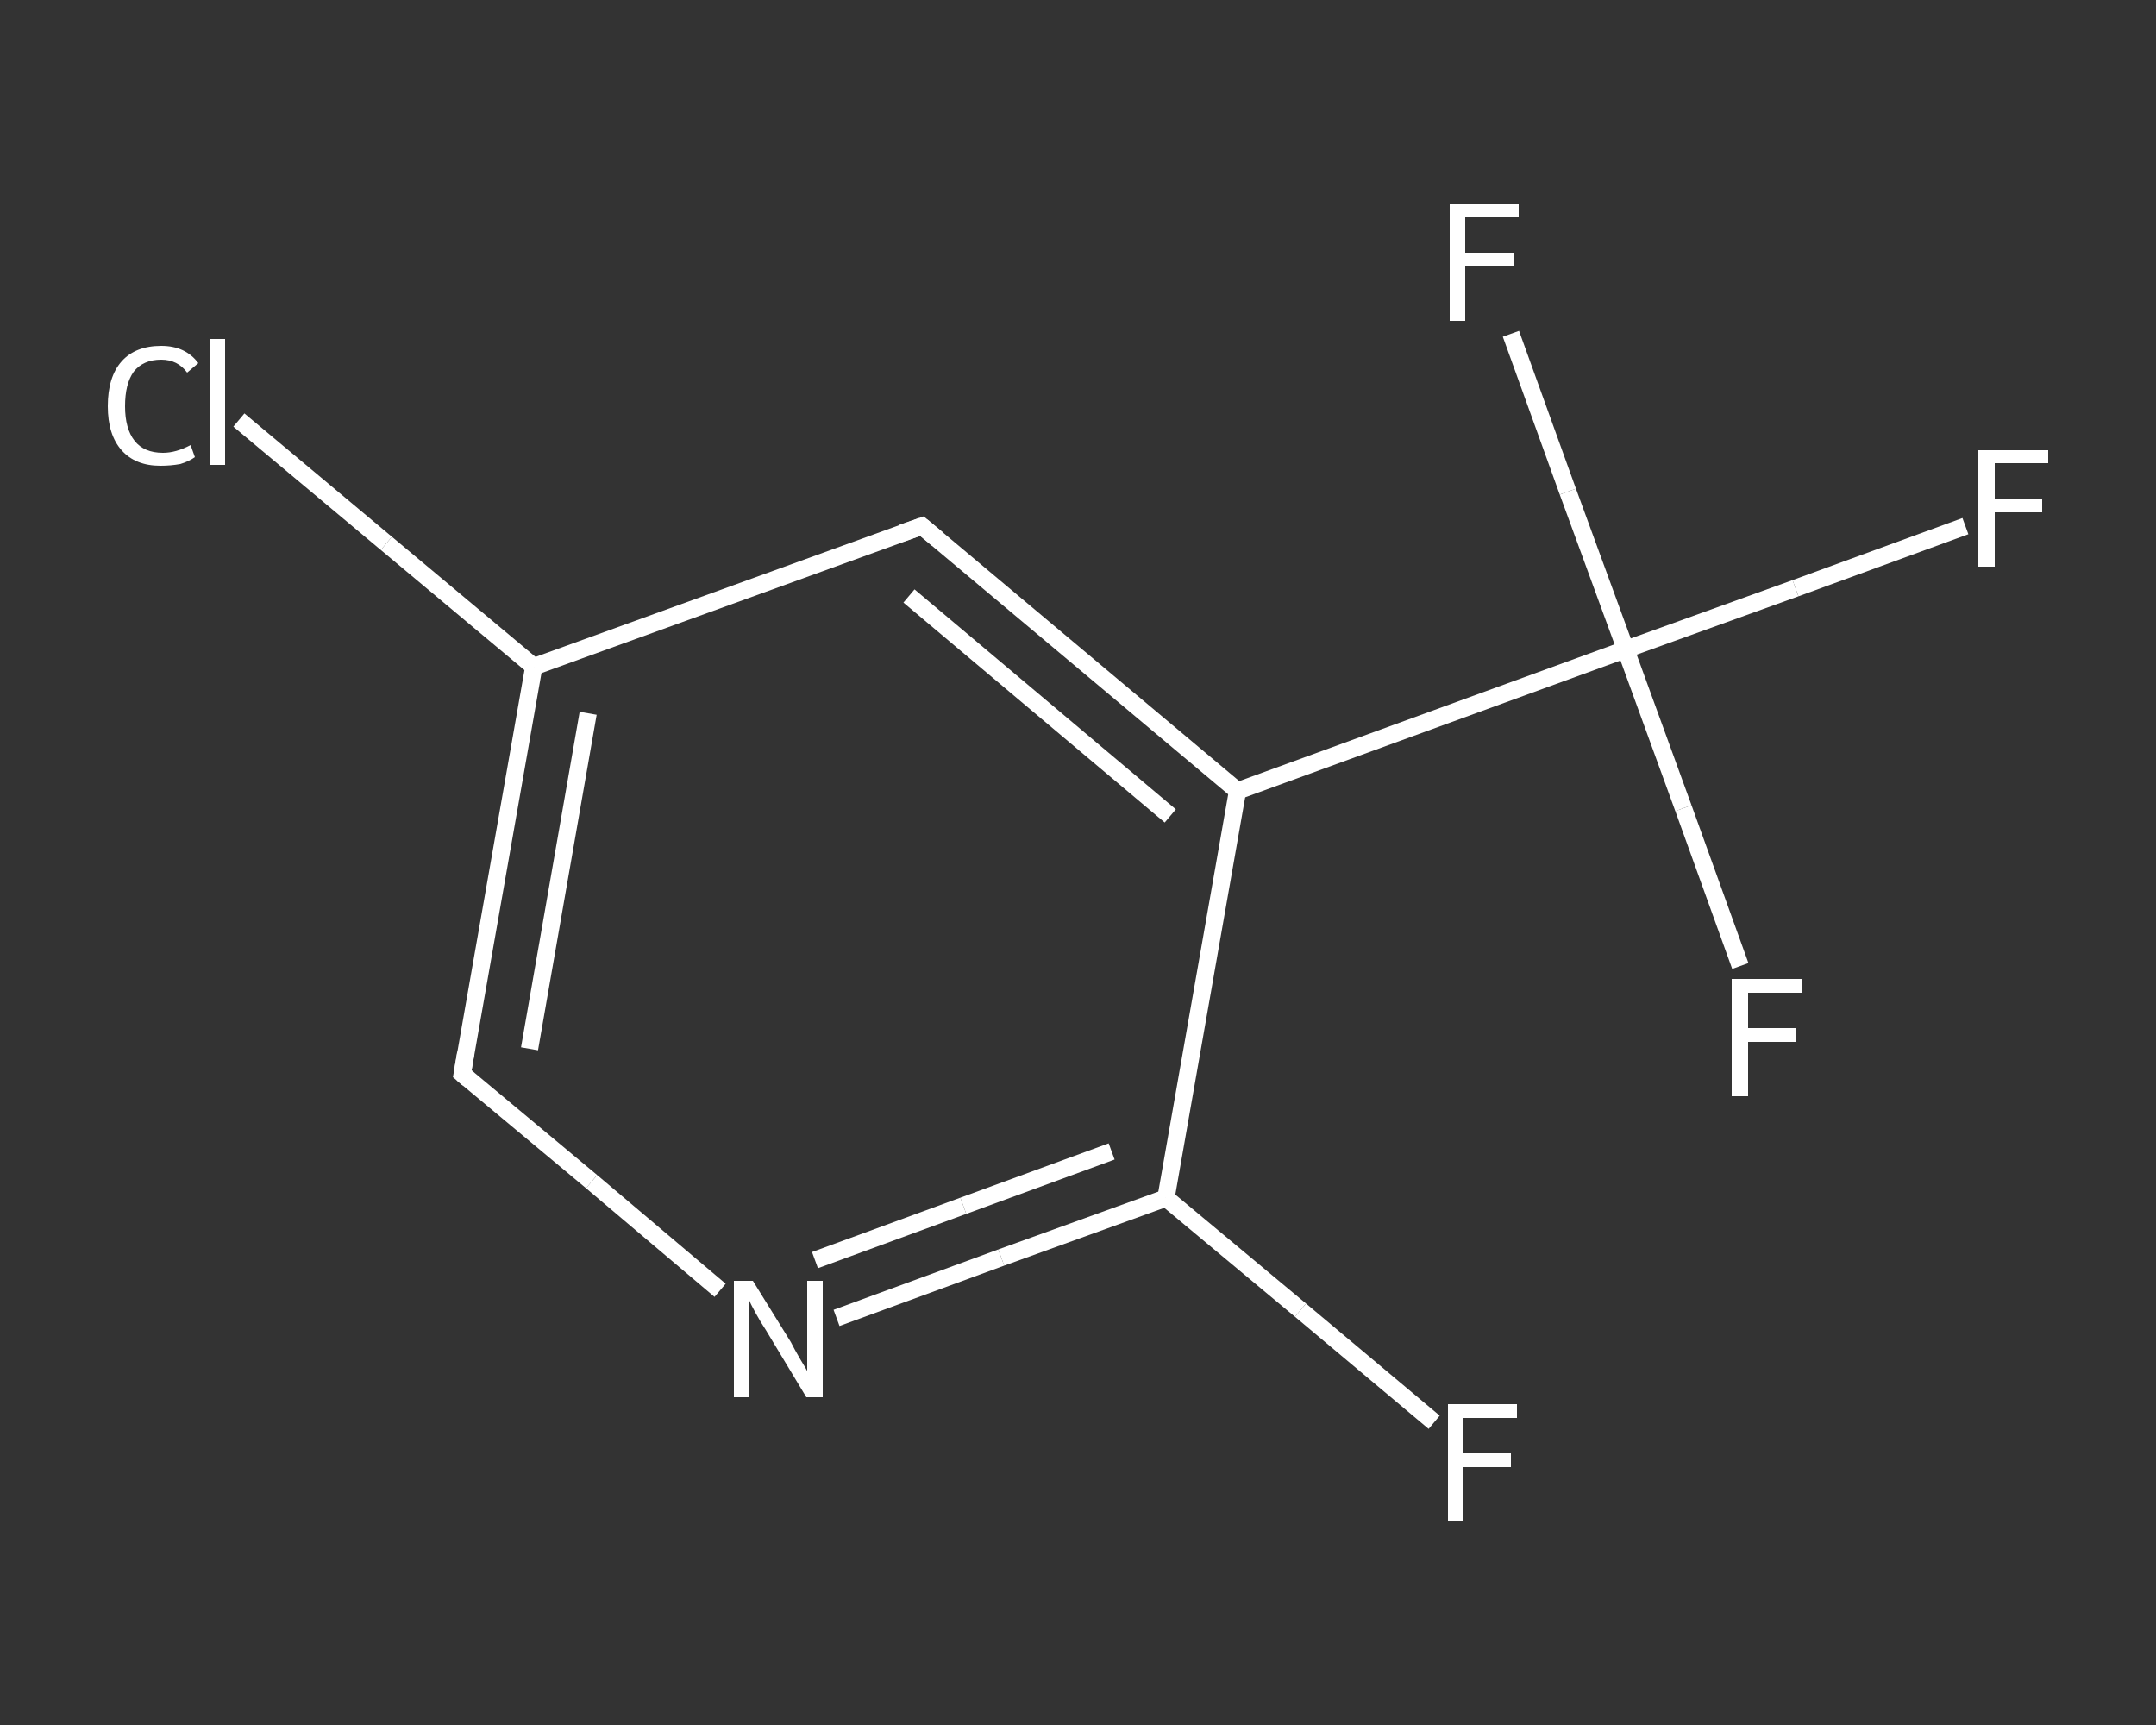<?xml version='1.0' encoding='iso-8859-1'?>
<svg version='1.1' baseProfile='full'
              xmlns='http://www.w3.org/2000/svg'
                      xmlns:rdkit='http://www.rdkit.org/xml'
                      xmlns:xlink='http://www.w3.org/1999/xlink'
                  xml:space='preserve'
width='250px' height='200px' viewBox='0 0 250 200'>
<rect x="0" y="0" width="250" height="200" fill="#333333" stroke="none"/>
<!-- END OF HEADER -->
<rect style='opacity:1.0;fill:transparent;stroke:none' width='250.0' height='200.0' x='0.0' y='0.0'> </rect>
<path class='bond-0 atom-0 atom-1' d='M 166.3,164.9 L 150.8,151.9' style='fill:none;fill-rule:evenodd;stroke:#FFFFFF;stroke-width:2.0px;stroke-linecap:butt;stroke-linejoin:miter;stroke-opacity:1' />
<path class='bond-0 atom-0 atom-1' d='M 150.8,151.9 L 135.2,138.9' style='fill:none;fill-rule:evenodd;stroke:#FFFFFF;stroke-width:2.0px;stroke-linecap:butt;stroke-linejoin:miter;stroke-opacity:1' />
<path class='bond-1 atom-1 atom-2' d='M 135.2,138.9 L 116.1,145.8' style='fill:none;fill-rule:evenodd;stroke:#FFFFFF;stroke-width:2.0px;stroke-linecap:butt;stroke-linejoin:miter;stroke-opacity:1' />
<path class='bond-1 atom-1 atom-2' d='M 116.1,145.8 L 97.0,152.8' style='fill:none;fill-rule:evenodd;stroke:#FFFFFF;stroke-width:2.0px;stroke-linecap:butt;stroke-linejoin:miter;stroke-opacity:1' />
<path class='bond-1 atom-1 atom-2' d='M 128.9,133.5 L 111.7,139.8' style='fill:none;fill-rule:evenodd;stroke:#FFFFFF;stroke-width:2.0px;stroke-linecap:butt;stroke-linejoin:miter;stroke-opacity:1' />
<path class='bond-1 atom-1 atom-2' d='M 111.7,139.8 L 94.5,146.1' style='fill:none;fill-rule:evenodd;stroke:#FFFFFF;stroke-width:2.0px;stroke-linecap:butt;stroke-linejoin:miter;stroke-opacity:1' />
<path class='bond-2 atom-2 atom-3' d='M 83.5,149.6 L 68.6,137.0' style='fill:none;fill-rule:evenodd;stroke:#FFFFFF;stroke-width:2.0px;stroke-linecap:butt;stroke-linejoin:miter;stroke-opacity:1' />
<path class='bond-2 atom-2 atom-3' d='M 68.6,137.0 L 53.6,124.5' style='fill:none;fill-rule:evenodd;stroke:#FFFFFF;stroke-width:2.0px;stroke-linecap:butt;stroke-linejoin:miter;stroke-opacity:1' />
<path class='bond-3 atom-3 atom-4' d='M 53.6,124.5 L 61.9,77.3' style='fill:none;fill-rule:evenodd;stroke:#FFFFFF;stroke-width:2.0px;stroke-linecap:butt;stroke-linejoin:miter;stroke-opacity:1' />
<path class='bond-3 atom-3 atom-4' d='M 61.4,121.6 L 68.2,82.7' style='fill:none;fill-rule:evenodd;stroke:#FFFFFF;stroke-width:2.0px;stroke-linecap:butt;stroke-linejoin:miter;stroke-opacity:1' />
<path class='bond-4 atom-4 atom-5' d='M 61.9,77.3 L 44.8,63.0' style='fill:none;fill-rule:evenodd;stroke:#FFFFFF;stroke-width:2.0px;stroke-linecap:butt;stroke-linejoin:miter;stroke-opacity:1' />
<path class='bond-4 atom-4 atom-5' d='M 44.8,63.0 L 27.7,48.7' style='fill:none;fill-rule:evenodd;stroke:#FFFFFF;stroke-width:2.0px;stroke-linecap:butt;stroke-linejoin:miter;stroke-opacity:1' />
<path class='bond-5 atom-4 atom-6' d='M 61.9,77.3 L 106.9,61.0' style='fill:none;fill-rule:evenodd;stroke:#FFFFFF;stroke-width:2.0px;stroke-linecap:butt;stroke-linejoin:miter;stroke-opacity:1' />
<path class='bond-6 atom-6 atom-7' d='M 106.9,61.0 L 143.5,91.7' style='fill:none;fill-rule:evenodd;stroke:#FFFFFF;stroke-width:2.0px;stroke-linecap:butt;stroke-linejoin:miter;stroke-opacity:1' />
<path class='bond-6 atom-6 atom-7' d='M 105.4,69.1 L 135.7,94.6' style='fill:none;fill-rule:evenodd;stroke:#FFFFFF;stroke-width:2.0px;stroke-linecap:butt;stroke-linejoin:miter;stroke-opacity:1' />
<path class='bond-7 atom-7 atom-8' d='M 143.5,91.7 L 188.5,75.3' style='fill:none;fill-rule:evenodd;stroke:#FFFFFF;stroke-width:2.0px;stroke-linecap:butt;stroke-linejoin:miter;stroke-opacity:1' />
<path class='bond-8 atom-8 atom-9' d='M 188.5,75.3 L 208.2,68.2' style='fill:none;fill-rule:evenodd;stroke:#FFFFFF;stroke-width:2.0px;stroke-linecap:butt;stroke-linejoin:miter;stroke-opacity:1' />
<path class='bond-8 atom-8 atom-9' d='M 208.2,68.2 L 227.9,61.0' style='fill:none;fill-rule:evenodd;stroke:#FFFFFF;stroke-width:2.0px;stroke-linecap:butt;stroke-linejoin:miter;stroke-opacity:1' />
<path class='bond-9 atom-8 atom-10' d='M 188.5,75.3 L 181.8,57.0' style='fill:none;fill-rule:evenodd;stroke:#FFFFFF;stroke-width:2.0px;stroke-linecap:butt;stroke-linejoin:miter;stroke-opacity:1' />
<path class='bond-9 atom-8 atom-10' d='M 181.8,57.0 L 175.2,38.7' style='fill:none;fill-rule:evenodd;stroke:#FFFFFF;stroke-width:2.0px;stroke-linecap:butt;stroke-linejoin:miter;stroke-opacity:1' />
<path class='bond-10 atom-8 atom-11' d='M 188.5,75.3 L 195.2,93.7' style='fill:none;fill-rule:evenodd;stroke:#FFFFFF;stroke-width:2.0px;stroke-linecap:butt;stroke-linejoin:miter;stroke-opacity:1' />
<path class='bond-10 atom-8 atom-11' d='M 195.2,93.7 L 201.8,112.0' style='fill:none;fill-rule:evenodd;stroke:#FFFFFF;stroke-width:2.0px;stroke-linecap:butt;stroke-linejoin:miter;stroke-opacity:1' />
<path class='bond-11 atom-7 atom-1' d='M 143.5,91.7 L 135.2,138.9' style='fill:none;fill-rule:evenodd;stroke:#FFFFFF;stroke-width:2.0px;stroke-linecap:butt;stroke-linejoin:miter;stroke-opacity:1' />
<path d='M 54.3,125.1 L 53.6,124.5 L 54.0,122.1' style='fill:none;stroke:#FFFFFF;stroke-width:2.0px;stroke-linecap:butt;stroke-linejoin:miter;stroke-opacity:1;' />
<path d='M 104.6,61.8 L 106.9,61.0 L 108.7,62.5' style='fill:none;stroke:#FFFFFF;stroke-width:2.0px;stroke-linecap:butt;stroke-linejoin:miter;stroke-opacity:1;' />
<path class='atom-0' d='M 167.9 162.8
L 175.9 162.8
L 175.9 164.4
L 169.7 164.4
L 169.7 168.5
L 175.2 168.5
L 175.2 170.1
L 169.7 170.1
L 169.7 176.4
L 167.9 176.4
L 167.9 162.8
' fill='#FFFFFF'/>
<path class='atom-2' d='M 87.3 148.5
L 91.7 155.6
Q 92.1 156.4, 92.8 157.6
Q 93.6 158.9, 93.6 159.0
L 93.6 148.5
L 95.4 148.5
L 95.4 162.0
L 93.5 162.0
L 88.8 154.2
Q 88.2 153.3, 87.6 152.2
Q 87.0 151.1, 86.9 150.8
L 86.9 162.0
L 85.1 162.0
L 85.1 148.5
L 87.3 148.5
' fill='#FFFFFF'/>
<path class='atom-5' d='M 12.5 47.1
Q 12.5 43.7, 14.1 41.9
Q 15.7 40.1, 18.7 40.1
Q 21.5 40.1, 23.0 42.1
L 21.7 43.2
Q 20.6 41.7, 18.7 41.7
Q 16.6 41.7, 15.5 43.1
Q 14.5 44.5, 14.5 47.1
Q 14.5 49.7, 15.6 51.1
Q 16.7 52.5, 18.9 52.5
Q 20.4 52.5, 22.1 51.6
L 22.6 53.0
Q 21.9 53.5, 20.9 53.8
Q 19.8 54.0, 18.6 54.0
Q 15.7 54.0, 14.1 52.2
Q 12.5 50.4, 12.5 47.1
' fill='#FFFFFF'/>
<path class='atom-5' d='M 24.3 39.3
L 26.1 39.3
L 26.1 53.9
L 24.3 53.9
L 24.3 39.3
' fill='#FFFFFF'/>
<path class='atom-9' d='M 229.4 52.2
L 237.5 52.2
L 237.5 53.7
L 231.3 53.7
L 231.3 57.9
L 236.8 57.9
L 236.8 59.4
L 231.3 59.4
L 231.3 65.7
L 229.4 65.7
L 229.4 52.2
' fill='#FFFFFF'/>
<path class='atom-10' d='M 168.1 23.6
L 176.1 23.6
L 176.1 25.2
L 169.9 25.2
L 169.9 29.3
L 175.5 29.3
L 175.5 30.8
L 169.9 30.8
L 169.9 37.2
L 168.1 37.2
L 168.1 23.6
' fill='#FFFFFF'/>
<path class='atom-11' d='M 200.8 113.5
L 208.9 113.5
L 208.9 115.1
L 202.7 115.1
L 202.7 119.2
L 208.2 119.2
L 208.2 120.8
L 202.7 120.8
L 202.7 127.1
L 200.8 127.1
L 200.8 113.5
' fill='#FFFFFF'/>
</svg>
